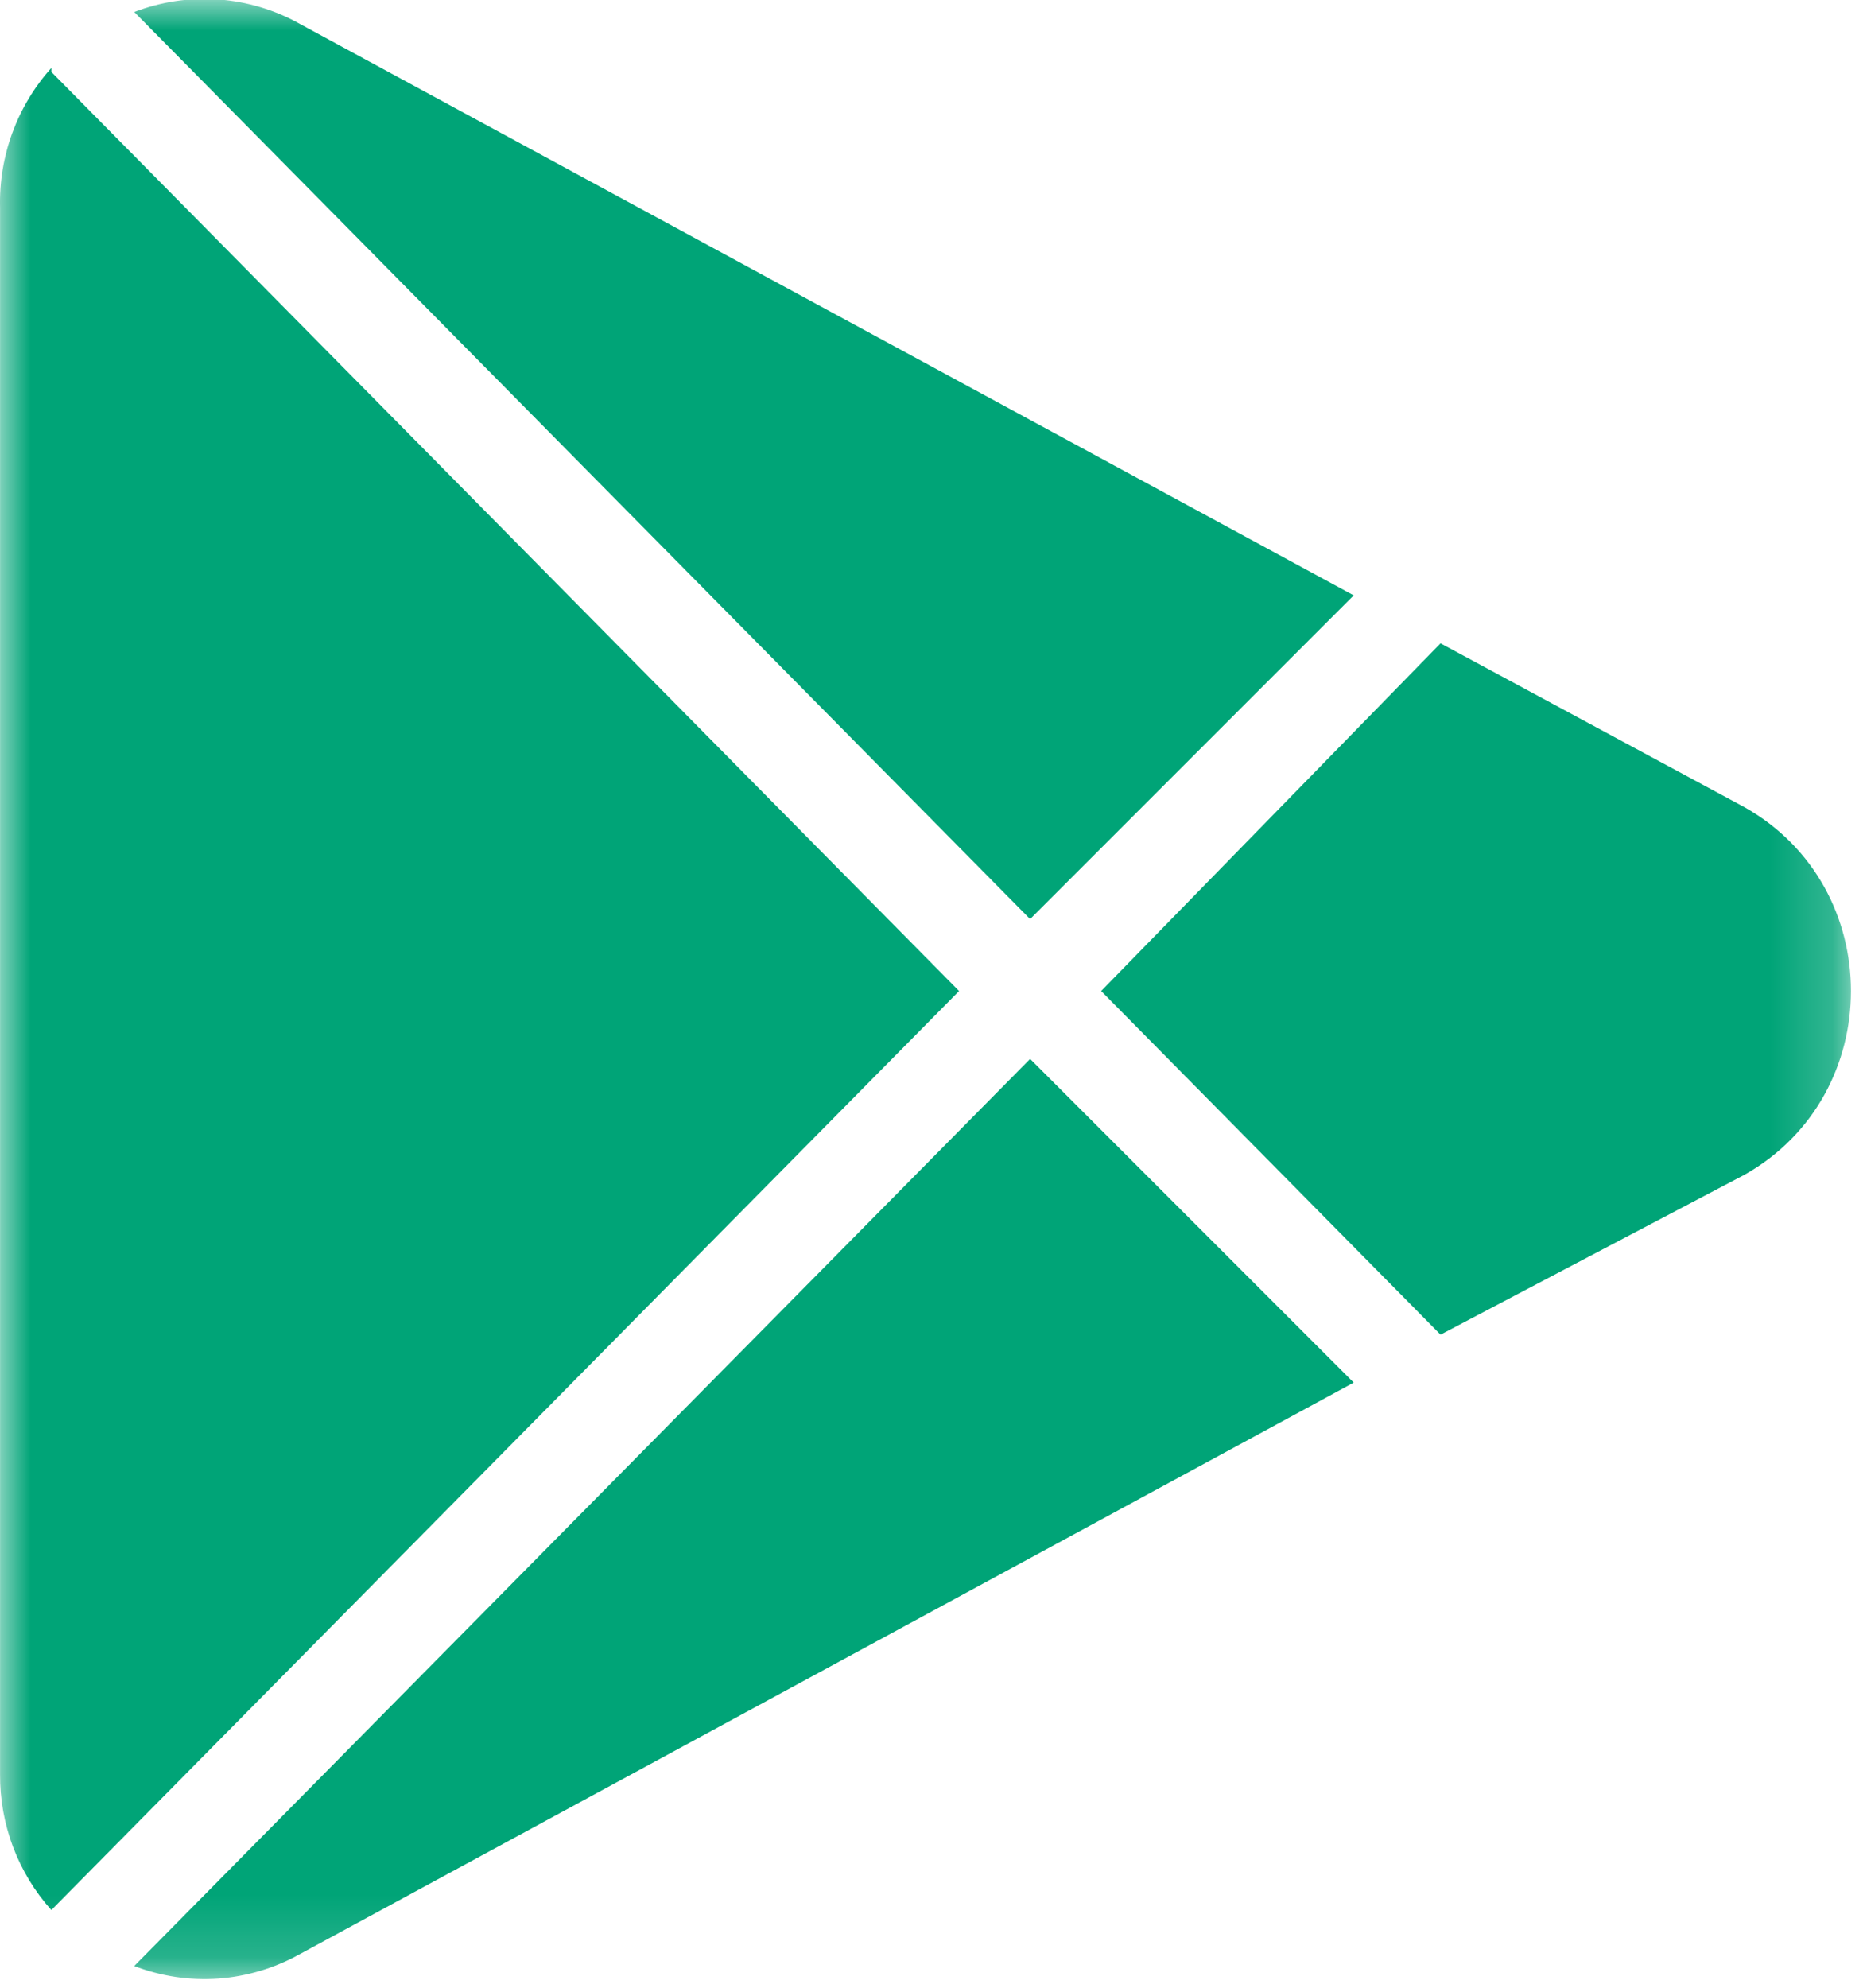 <svg width="30" height="32" viewBox="0 0 30 32" fill="none" xmlns="http://www.w3.org/2000/svg">
<g clip-path="url(#clip0_906_26880)">
<mask id="mask0_906_26880" style="mask-type:luminance" maskUnits="userSpaceOnUse" x="0" y="0" width="30" height="32">
<path d="M29.805 0H0V31.843H29.805V0Z" fill="white"/>
</mask>
<g mask="url(#mask0_906_26880)">
<path d="M21.799 9.585L4.831 0.386C4.427 0.159 3.978 0.025 3.517 -0.009C3.056 -0.042 2.594 0.027 2.162 0.193L16.588 14.796L21.799 9.585ZM28.09 12.994L23.197 10.357L17.732 15.954L23.197 21.486L28.09 18.913C30.378 17.626 30.378 14.281 28.09 12.994ZM0.827 1.094C0.275 1.708 -0.021 2.515 0.001 3.345V28.562C-0.005 29.37 0.29 30.151 0.827 30.749L15.444 15.954L0.827 1.158V1.094ZM2.162 31.65C2.594 31.816 3.056 31.885 3.517 31.852C3.978 31.818 4.427 31.683 4.831 31.457L21.799 22.258L16.588 17.047L2.162 31.65Z" fill="#00A477"/>
</g>
</g>
<defs>
<clipPath id="clip0_906_26880">
<rect width="30" height="32" fill="white"/>
</clipPath>
</defs>
</svg>
